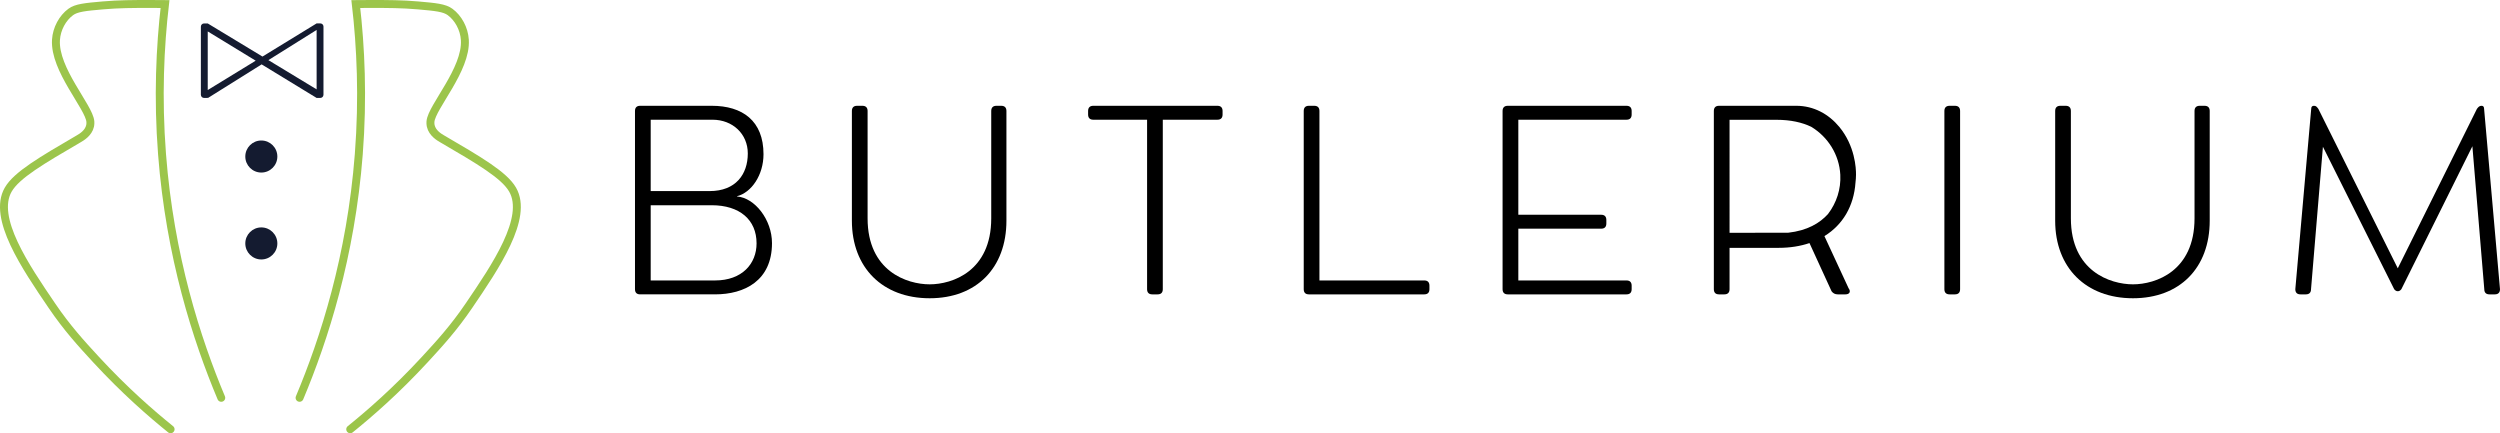 <?xml version="1.0" encoding="UTF-8"?><svg xmlns="http://www.w3.org/2000/svg" viewBox="0 0 630.25 109.22"><g id="a"/><g id="b"><g id="c"><g><path d="M88.29,108.22c4.9-3.95,11.61-9.78,18.83-17.61,3.66-3.97,7.27-7.91,11.1-13.55,6.7-9.85,15.08-22.17,11.01-29.25-2.12-3.68-8.42-7.36-17.85-12.86-.57-.33-2.38-1.37-2.79-3.2,0,0-.12-.52-.07-1.11,.32-3.7,9.13-13.1,8.67-20.58-.17-2.81-1.66-5.53-3.72-7.04-1.43-1.06-3.68-1.27-8.12-1.66-4.02-.35-7.51-.36-11.87-.36-1.59,0-2.9,.01-3.78,.02,1.25,10.74,1.86,23.54,.75,37.87-1.99,25.77-8.76,46.71-14.93,61.4" style="fill:none; stroke:#9cc54b; stroke-linecap:round; stroke-miterlimit:10; stroke-width:2px;"/><path d="M43.01,108.22c-4.9-3.95-11.61-9.78-18.83-17.61-3.66-3.97-7.27-7.91-11.1-13.55C6.38,67.21-2,54.89,2.07,47.81c2.12-3.68,8.42-7.36,17.85-12.86,.57-.33,2.38-1.37,2.79-3.2,0,0,.12-.52,.07-1.11-.32-3.7-9.13-13.1-8.67-20.58,.17-2.81,1.66-5.53,3.72-7.04,1.43-1.06,3.68-1.27,8.12-1.66,4.02-.35,7.51-.36,11.87-.36,1.59,0,2.9,.01,3.78,.02-1.25,10.74-1.86,23.54-.75,37.87,1.99,25.77,8.76,46.71,14.93,61.4" style="fill:none; stroke:#9cc54b; stroke-linecap:round; stroke-miterlimit:10; stroke-width:2px;"/><circle cx="65.88" cy="39.46" r="4.04" style="fill:#141b30;"/><circle cx="65.88" cy="61.37" r="4.04" style="fill:#141b30;"/><path d="M80.75,5.9h-.93c-4.55,2.79-9.1,5.57-13.65,8.36-4.6-2.78-9.2-5.57-13.8-8.35h-.93c-.44,0-.8,.36-.8,.8V23.89c0,.44,.36,.8,.8,.8h.92v-.11l.08,.11c4.51-2.82,9.01-5.64,13.52-8.46l13.86,8.46h.93c.44,0,.8-.36,.8-.8V6.7c0-.44-.35-.8-.8-.8Zm-28.38,16.8V7.92l12.09,7.38c-4.03,2.47-8.06,4.94-12.09,7.4Zm15.29-7.54c4.05-2.54,8.11-5.08,12.16-7.61v14.98c-4.05-2.46-8.1-4.92-12.16-7.37Z" style="fill:#141b30;"/></g><g><path d="M185.79,49.53v-.06c3.64-.91,6.69-5.33,6.69-10.59,0-8.44-5.32-12.21-13.05-12.21h-18.06c-.84,0-1.29,.46-1.29,1.3v44.94c0,.85,.45,1.3,1.29,1.3h18.9c7.41,0,14.35-3.44,14.35-12.92,0-5.91-4.35-11.43-8.83-11.76Zm-21.75-19.35h15.58c5.07,0,8.9,3.57,8.9,8.51,0,5.26-3.05,9.48-9.61,9.48h-14.87V30.18Zm16.23,40.52h-16.23v-18.96h15.39c7.01,0,11.3,3.64,11.3,9.61,0,5.13-3.64,9.35-10.46,9.35Z"/><path d="M252.42,26.67h-1.23c-.84,0-1.3,.46-1.3,1.3v27.08c0,13.32-9.8,16.63-15.52,16.63s-15.65-3.31-15.65-16.63V27.97c0-.84-.46-1.3-1.3-1.3h-1.36c-.85,0-1.3,.46-1.3,1.3v27.67c0,11.88,7.79,19.55,19.61,19.55s19.35-7.67,19.35-19.55V27.97c0-.84-.45-1.3-1.3-1.3Z"/><path d="M306.91,26.67h-31.3c-.84,0-1.3,.46-1.3,1.3v.91c0,.85,.46,1.3,1.3,1.3h13.57v42.73c0,.85,.46,1.3,1.3,1.3h1.36c.85,0,1.3-.45,1.3-1.3V30.18h13.77c.85,0,1.3-.45,1.3-1.3v-.91c0-.84-.45-1.3-1.3-1.3Z"/><path d="M359.06,70.7h-26.43V27.97c0-.84-.45-1.3-1.3-1.3h-1.36c-.85,0-1.3,.46-1.3,1.3v44.94c0,.85,.45,1.3,1.3,1.3h29.09c.85,0,1.3-.45,1.3-1.3v-.91c0-.84-.45-1.3-1.3-1.3Z"/><path d="M410.04,26.67h-29.94c-.84,0-1.3,.46-1.3,1.3v44.94c0,.85,.46,1.3,1.3,1.3h29.94c.85,0,1.3-.45,1.3-1.3v-.91c0-.84-.45-1.3-1.3-1.3h-27.27v-13.05h20.9c.84,0,1.29-.45,1.29-1.3v-.91c0-.84-.45-1.3-1.29-1.3h-20.9V30.18h27.27c.85,0,1.3-.45,1.3-1.3v-.91c0-.84-.45-1.3-1.3-1.3Z"/><path d="M452.84,26.67h-19.48c-.85,0-1.3,.46-1.3,1.3v44.94c0,.85,.45,1.3,1.3,1.3h1.36c.84,0,1.3-.45,1.3-1.3v-10.43h12.4c2.84,0,5.44-.42,7.75-1.2,1.86,4.05,3.72,8.11,5.57,12.15,.38,.52,.9,.78,1.55,.78h1.95c1.04,0,1.43-.71,.78-1.56-2.03-4.37-4.06-8.75-6.08-13.12,.01,0,.03-.02,.05-.04,4.57-2.83,7.37-7.53,7.78-13.48,.08-.63,.12-1.27,.13-1.94,.02-1.7-.26-7.3-4.22-12.09-2.66-3.21-6.43-5.31-10.84-5.31Zm-5,3.53c3.62,0,6.49,.67,8.76,1.76,4.25,2.56,7.08,7.07,7.34,12.11,.19,3.59-.95,7.06-3.07,9.84,0,0-.01,.02-.02,.03-2.09,2.34-5.29,4.2-10.05,4.73-4.93,0-9.86,0-14.78,.02V30.2h11.82Z"/><path d="M492.84,26.67h-1.36c-.84,0-1.3,.46-1.3,1.3v44.94c0,.85,.46,1.3,1.3,1.3h1.36c.85,0,1.3-.45,1.3-1.3V27.97c0-.84-.45-1.3-1.3-1.3Z"/><path d="M555.77,26.67h-1.23c-.85,0-1.3,.46-1.3,1.3v27.08c0,13.32-9.81,16.63-15.52,16.63s-15.65-3.31-15.65-16.63V27.97c0-.84-.46-1.3-1.3-1.3h-1.36c-.85,0-1.3,.46-1.3,1.3v27.67c0,11.88,7.79,19.55,19.61,19.55s19.35-7.67,19.35-19.55V27.97c0-.84-.45-1.3-1.3-1.3Z"/><path d="M626.25,27.52c0-.65-.26-.85-.65-.85-.52,0-.78,.26-1.17,.78l-19.95,40.19-20.02-40.19c-.39-.52-.58-.78-1.1-.78-.45,0-.71,.2-.71,.85l-4,45.39c0,.85,.45,1.3,1.29,1.3h1.37c.84,0,1.3-.45,1.3-1.3l3-35.91,17.96,35.9c.26,.32,.52,.52,.91,.52s.65-.2,.91-.52l17.9-36.03,3,36.04c0,.85,.45,1.3,1.3,1.3h1.36c.84,0,1.3-.45,1.3-1.3l-4-45.39Z"/></g></g></g></svg>
